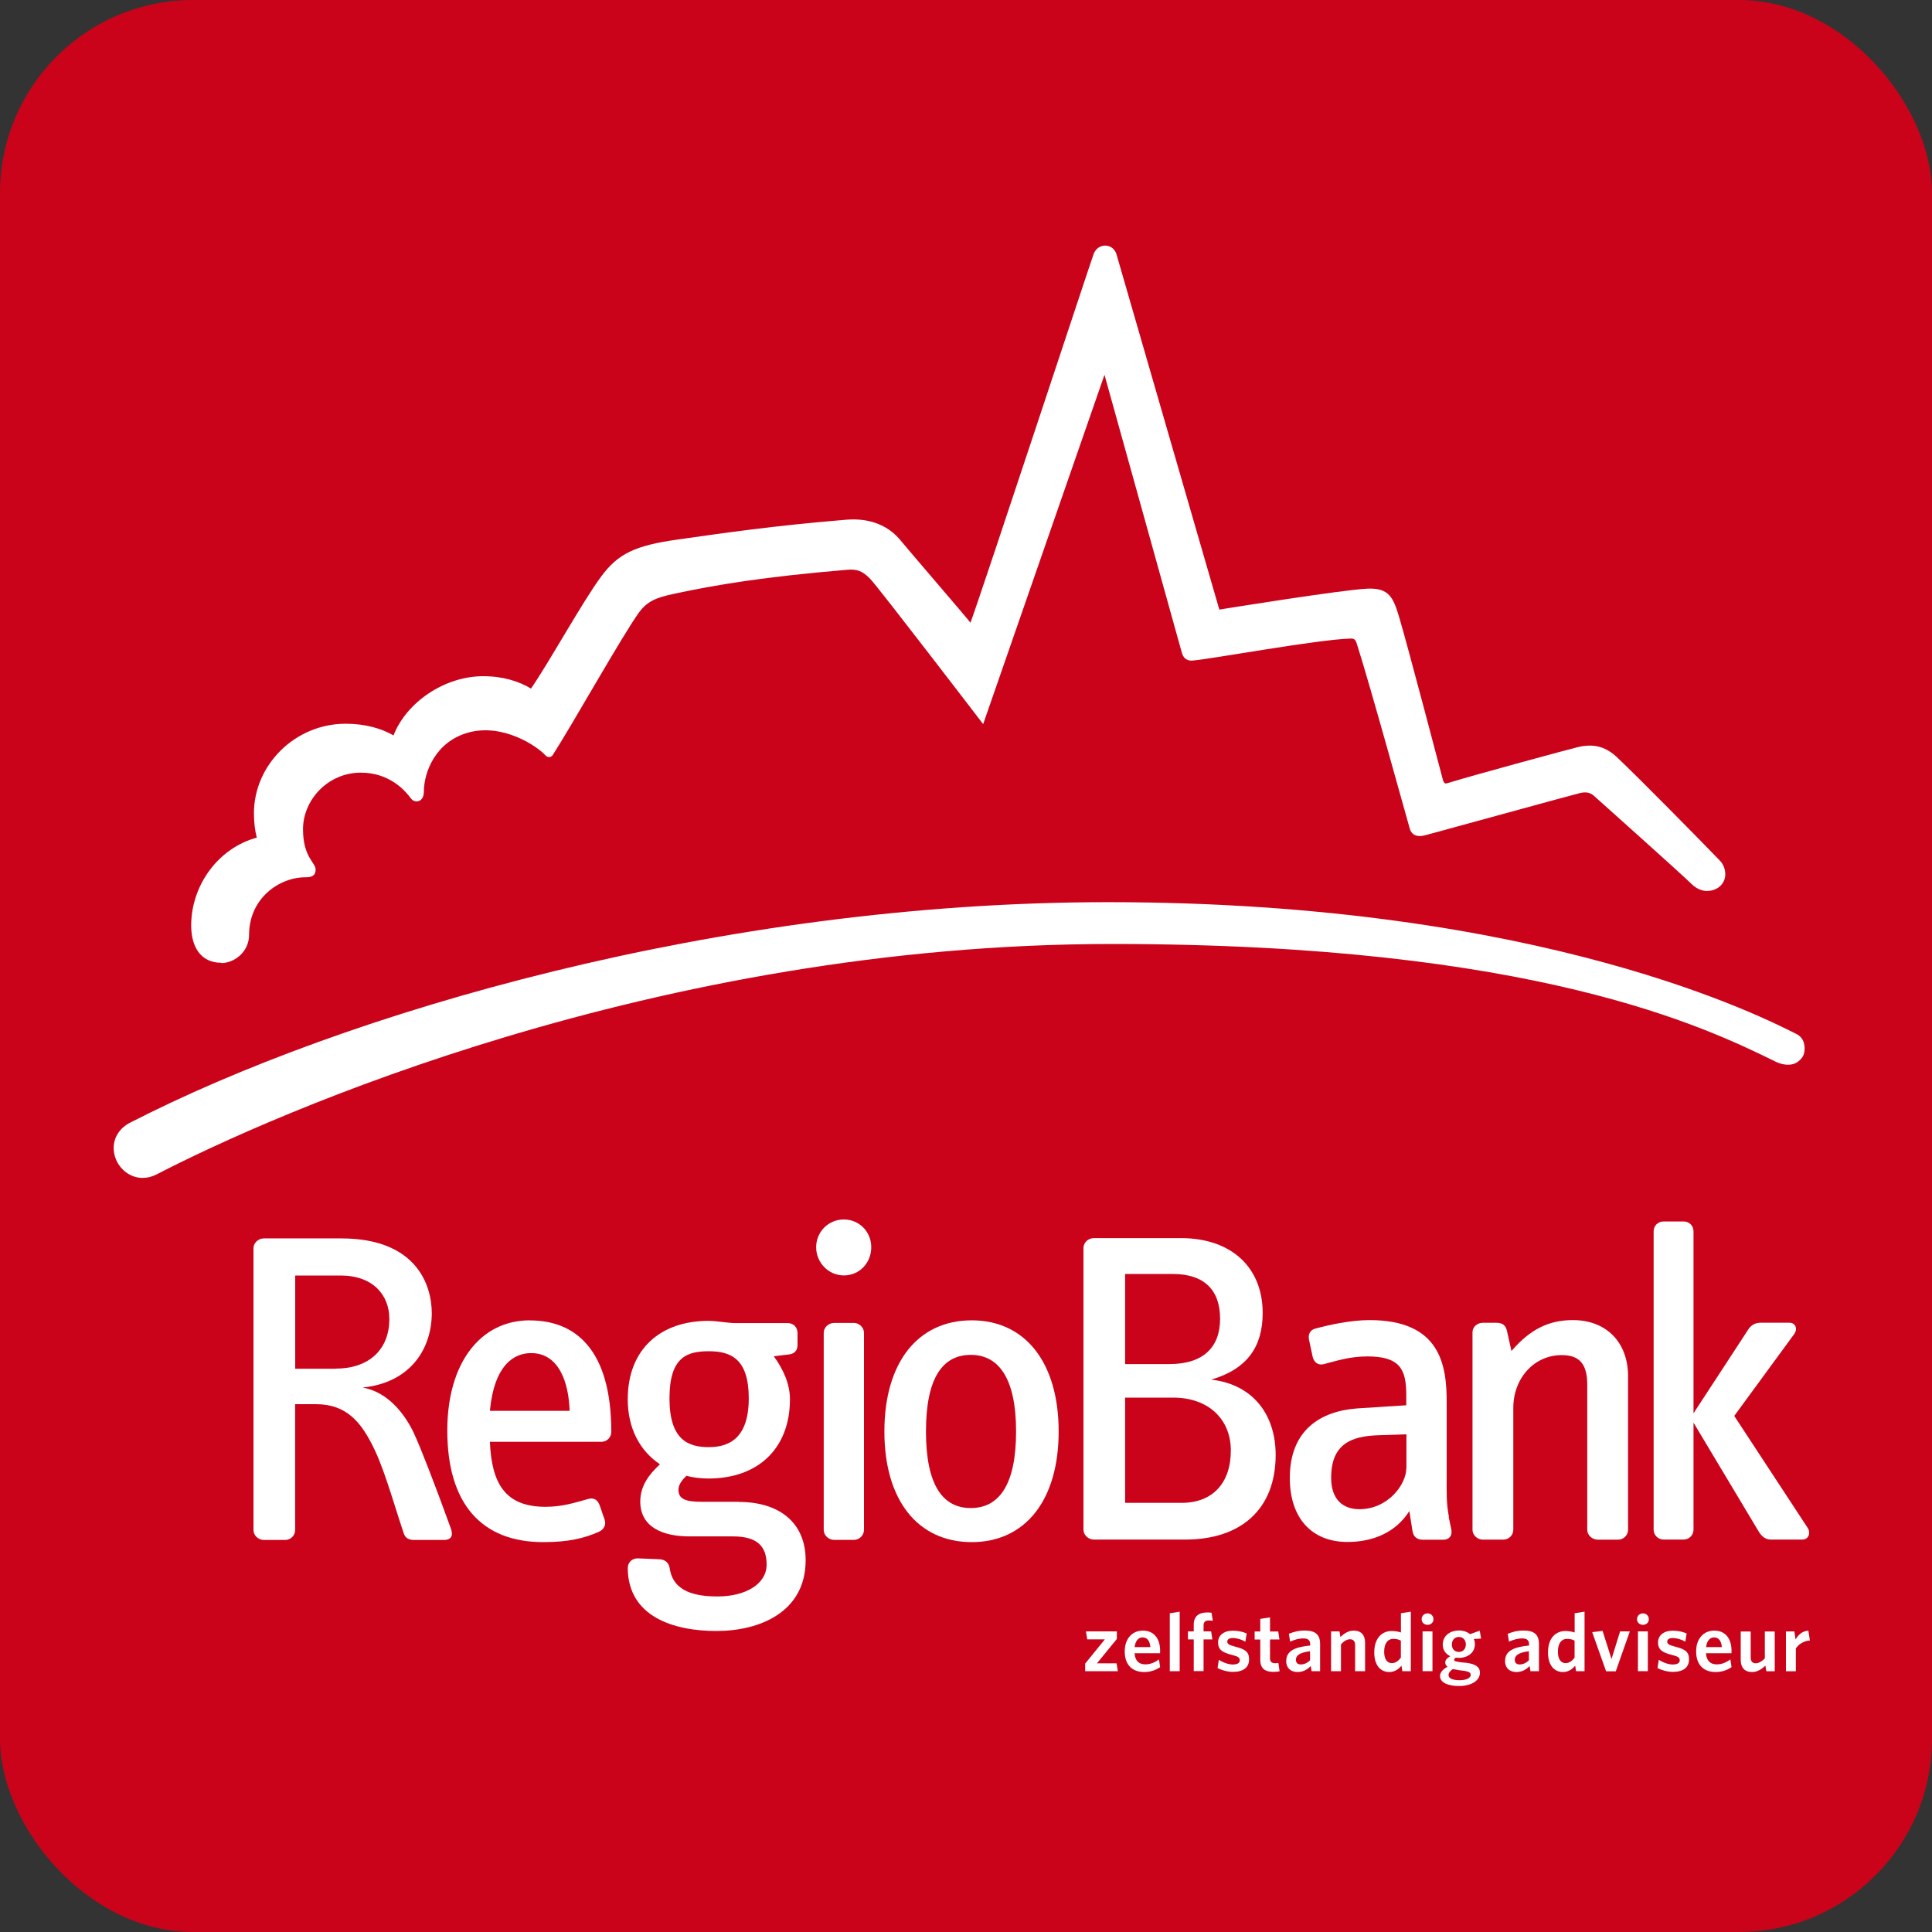 <?xml version="1.0" encoding="UTF-8"?>
<svg id="Layer_1" data-name="Layer 1" xmlns="http://www.w3.org/2000/svg" viewBox="0 0 250 250">
  <rect x="0" y="0" width="250" height="250" fill="#333333" stroke="none"/>
  <defs>
    <style>
      .cls-1 {
        fill: #ca031a;
      }

      .cls-1, .cls-2 {
        stroke-width: 0px;
      }

      .cls-2 {
        fill: #fff;
      }
    </style>
  </defs>
  <rect class="cls-1" x="0" width="250" height="250" rx="25" ry="25"/>
  <g>
    <g>
      <path class="cls-2" d="M28.65,124.62c1.66,0,3.58-1.44,3.58-3.65,0-4.68,3.85-7.45,7.29-7.45.73,0,1.32-.14,1.32-1.02s-1.63-1.57-1.63-5.2c0-3.81,3.24-7.32,7.48-7.32,3.74,0,5.76,2.36,6.45,3.29.26.35.52.43.77.43.45,0,.94-.35.94-1.27,0-2.49,1.5-6.49,5.8-7.65,4.41-1.19,8.79,1.71,9.95,2.98.05.06.23.2.42.2.15,0,.36-.03.5-.25,2.42-3.75,9.01-15.47,11.14-18.42,1.11-1.53,2.31-1.97,4.55-2.45,5.48-1.18,11.72-2.21,22.4-3.11,1.25-.11,1.99.13,3.01,1.19,1.07,1.11,14.6,18.78,14.6,18.78l15.7-45.2,10.03,36.03c.27.88.93.97,1.3.95,2.26-.15,16.21-2.74,20.53-2.85.53-.02.65.22.82.76,1.64,5.11,6.4,22.37,6.82,23.82.16.59.65,1.22,2.01.87.58-.14,19.33-5.31,20.07-5.47.77-.17,1.29-.05,1.78.39.8.73,10.85,9.68,12.63,11.41.57.55,1.28.88,1.96.88,1.39,0,2.38-.95,2.38-2.15,0-.61-.2-1.26-.71-1.79-2.66-2.76-10.62-10.84-13.31-13.37-1.45-1.36-2.97-1.77-4.94-1.33-.94.21-13.56,3.63-17.02,4.7-.26.08-.43,0-.56-.44,0,0-4.58-17.45-5.64-20.99-.76-2.54-1.28-3.86-4.08-3.75-3.2.12-19.21,2.71-19.21,2.71,0,0-12.97-44.77-13.3-45.95-.19-.67-.73-1.12-1.39-1.15-.67-.04-1.29.37-1.56,1.05-.28.69-14.34,43.34-15.95,47.75-.46-.62-8.27-9.69-9.01-10.61-1.59-1.97-4.01-2.97-7.05-2.72-9.65.79-16.23,1.78-21.8,2.56s-7.74,1.84-9.92,4.78c-2.45,3.3-6.66,10.99-9.09,14.51-1.56-.94-3.61-1.6-6.18-1.6-5,0-9.92,3.35-11.61,7.66-1.53-.88-3.62-1.51-6.18-1.51-6.62,0-11.88,5.39-11.88,11.58,0,1.21.14,2.27.37,3.16-4.98,1.34-8.49,6.16-8.49,11.37,0,2.79,1.26,4.82,3.89,4.82h0Z"/>
      <path class="cls-2" d="M95.61,194.33h-4.81c-2.09,0-3.01-.35-3.01-1.56,0-.64.46-1.27,1.04-1.8.87.23,1.85.35,2.84.35,6.43,0,10.55-3.89,10.55-10.26,0-1.97-.87-3.89-2.09-5.56l1.91-.23c.7-.06,1.16-.46,1.16-1.22v-1.51c0-.75-.46-1.33-1.27-1.33h-6.67c-1.22,0-2.38-.29-3.59-.29-6.2,0-10.44,3.65-10.44,10.15,0,3.83,1.63,6.72,4.17,8.41-1.39,1.27-2.55,2.78-2.55,4.81,0,3.36,2.96,4.52,6.38,4.52h5.62c3.13,0,4.35,1.28,4.35,3.65,0,2.55-2.79,4.12-6.32,4.12-2.73,0-5.74-.52-6.21-3.59-.11-.76-.58-1.16-1.27-1.22l-2.9-.12c-.7,0-1.27.52-1.27,1.28.06,6.26,5.91,8.12,11.48,8.12s11.54-2.43,11.54-9.16c0-4.82-3.36-7.54-8.64-7.54h0ZM91.73,174.85c2.84,0,5.16.98,5.16,6.09s-2.49,6.32-5.16,6.32-5.1-.93-5.1-6.32,2.32-6.09,5.1-6.09h0Z"/>
      <path class="cls-2" d="M68.55,170.85c-6.38,0-10.67,5.51-10.67,14.26,0,9.51,4.46,14.44,12.41,14.44,3.36,0,5.33-.52,7.19-1.33.64-.29.99-.87.76-1.57l-.64-1.85c-.23-.64-.7-1.1-1.57-.81-1.68.46-3.25.99-5.45.99-5.22,0-6.96-3.02-7.19-8.41h14.44c.7,0,1.27-.58,1.27-1.28,0-10.67-4.64-14.43-10.55-14.43h0ZM63.39,182.56c.58-6.03,3.19-7.47,5.33-7.47,3.6,0,4.87,3.77,4.99,7.47h-10.32Z"/>
      <path class="cls-2" d="M53.62,185.58c-1.27-2.73-3.48-5.45-6.67-6.03.06,0,.29-.06.46-.06,5.91-.81,8.46-5.16,8.46-9.56,0-3.77-2.09-9.68-11.71-9.68h-10.03c-.7,0-1.33.58-1.33,1.27v36.47c0,.7.64,1.28,1.33,1.28h2.79c.69,0,1.27-.58,1.27-1.28v-16.29h2.73c3.94,0,5.74,2.43,7.07,4.93,1.62,3.01,2.72,7.19,4.23,11.71.23.76.75.93,1.39.93h3.83c1.04,0,1.22-.64.87-1.57-2.03-5.62-4-10.67-4.7-12.12ZM43.42,177.11h-5.22v-12.06h5.86c4.17,0,6.32,2.49,6.32,5.62,0,4-2.67,6.43-6.96,6.43Z"/>
      <path class="cls-2" d="M203.53,170.82c-3.08,0-5.51,1.16-7.95,4l-.58-2.61c-.18-.75-.58-1.04-1.39-1.04h-1.74c-.7,0-1.33.52-1.33,1.22v25.57c0,.69.64,1.27,1.33,1.27h2.67c.69,0,1.28-.58,1.28-1.27v-15.77c0-3.88,2.73-6.84,6.26-6.84,2.38,0,3.31,1.22,3.31,3.88v18.73c0,.69.64,1.27,1.34,1.27h2.67c.69,0,1.27-.58,1.27-1.27v-19.89c0-4.35-2.79-7.25-7.13-7.25h0Z"/>
      <path class="cls-2" d="M187.49,196.27c-.35-1.74-.29-3.3-.29-4.75v-10.09c0-4.7-.76-10.61-9.98-10.61-2.49,0-5.33.64-7.01,1.1-.7.17-.98.76-.81,1.51l.46,2.14c.18.76.76,1.16,1.51.93,1.56-.4,3.3-.98,5.56-.98,4.12,0,5.04,1.57,5.04,4.93v1.39l-6.37.41c-4.7.35-8.7,2.78-8.7,8.99,0,5.21,2.84,8.29,7.47,8.29,3.19,0,6.2-1.16,8-4l.4,2.55c.11.81.64,1.16,1.33,1.16h2.67c.76,0,1.16-.52,1.04-1.27l-.35-1.68h0ZM181.98,189.95c0,2.14-2.37,5.34-6.08,5.34-2.14,0-3.65-1.27-3.65-4.06,0-4.35,2.55-5.39,6.09-5.51l3.65-.12v4.35Z"/>
      <path class="cls-2" d="M156.72,178.53c4.7-1.39,6.67-4.29,6.67-8.64,0-5.74-3.89-9.68-10.61-9.68h-11.25c-.7,0-1.33.58-1.33,1.27v36.47c0,.69.64,1.27,1.33,1.27h11.83c7.3,0,11.71-4,11.71-10.96,0-5.04-2.78-9.1-8.35-9.74h0ZM145.59,164.85h6.14c4.12,0,6.15,2.09,6.15,5.8s-2.21,5.86-6.55,5.86h-5.74v-11.65h0ZM152.89,194.47h-7.3v-13.62h6.2c4.7,0,7.48,2.9,7.48,6.84,0,4.23-2.37,6.78-6.38,6.78h0Z"/>
      <path class="cls-2" d="M110.53,171.19h-2.61c-.7,0-1.33.58-1.33,1.28v25.51c0,.7.64,1.28,1.33,1.28h2.61c.64,0,1.27-.58,1.27-1.28v-25.51c0-.7-.64-1.28-1.27-1.28Z"/>
      <path class="cls-2" d="M233.92,197.72l-9.51-14.5,7.77-10.61c.46-.64.18-1.45-.64-1.45h-3.71c-.82,0-1.34.41-1.68.99l-7.01,10.73v-23.54c0-.76-.58-1.28-1.27-1.28h-2.61c-.69,0-1.28.52-1.28,1.28v38.61c0,.69.58,1.27,1.28,1.27h2.61c.7,0,1.27-.58,1.27-1.27v-13.86l8.4,14.03c.4.69.93,1.1,1.57,1.1h4.12c.81,0,1.1-.87.69-1.51h0Z"/>
      <path class="cls-2" d="M109.2,157.8c-2.03,0-3.59,1.62-3.59,3.59s1.57,3.65,3.59,3.65,3.54-1.63,3.54-3.65-1.57-3.59-3.54-3.59Z"/>
      <path class="cls-2" d="M125.74,170.85c-6.96,0-11.3,5.45-11.3,14.38s4.35,14.32,11.3,14.32,11.25-5.45,11.25-14.32-4.29-14.38-11.25-14.38h0ZM125.62,195.14c-3.59,0-5.8-2.9-5.8-9.91s2.2-9.91,5.8-9.91,5.86,3.01,5.86,9.91-2.2,9.91-5.86,9.91Z"/>
      <path class="cls-2" d="M229.76,137.38c.49.24,1.42.55,2.28.31.62-.17,1.3-.81,1.42-1.45.17-.9,0-1.95-1.02-2.45-3.68-1.82-32.59-17.05-89.07-17.05-50.27,0-98.95,14.36-126.57,28.55h-.02c-2.28,1.26-2.44,3.51-1.62,5.06.62,1.18,1.84,2.07,3.3,2.07.57,0,1.17-.13,1.78-.44,15.23-7.89,64.72-29.83,123.68-29.83,54.69,0,76.8,10.8,85.85,15.23Z"/>
      <polygon class="cls-2" points="140.42 216.25 144.65 216.25 144.48 215.23 141.95 215.23 144.52 212.08 144.52 211.1 140.52 211.1 140.69 212.13 142.97 212.13 140.42 215.27 140.42 216.25"/>
      <path class="cls-2" d="M150.12,213.62c0-1.46-.69-2.62-2.24-2.62-1.34,0-2.34,1.01-2.34,2.69,0,1.86,1.08,2.67,2.52,2.67.83,0,1.5-.25,2.06-.63l-.15-1c-.56.4-1.11.64-1.77.64-.79,0-1.32-.44-1.39-1.44h3.3c0-.07.01-.2.01-.31h0ZM146.82,213.13c.1-.84.51-1.25,1.02-1.25.62,0,.94.45,1.02,1.25h-2.05,0Z"/>
      <polygon class="cls-2" points="152.65 216.25 152.65 208.55 151.37 208.76 151.37 216.25 152.65 216.25"/>
      <path class="cls-2" d="M156.41,209.69c.21,0,.4.02.53.04l-.17-1.04c-.13-.02-.3-.04-.52-.04-1.06,0-1.78.43-1.78,1.57v.88h-.75v1.04h.75v4.1h1.27v-4.1h1.14l-.16-1.04h-.98v-.76c0-.46.23-.65.67-.65h0Z"/>
      <path class="cls-2" d="M159.6,215.39c-.64,0-1.32-.25-1.88-.61l-.17,1.06c.49.27,1.26.5,2,.5,1.36,0,2.08-.6,2.08-1.61s-.52-1.33-1.86-1.67c-.77-.2-.96-.35-.96-.63s.23-.47.71-.47c.51,0,1.12.18,1.63.47l.17-1.06c-.51-.23-1.13-.36-1.8-.36-1.19,0-1.9.63-1.9,1.51,0,.94.52,1.3,1.77,1.62.82.2,1.04.35,1.04.71,0,.33-.3.53-.85.53h0Z"/>
      <path class="cls-2" d="M165.56,212.15l-.16-1.04h-1.06v-1.82l-1.26.19v1.63h-.73v1.04h.73v2.64c0,1.17.68,1.55,1.69,1.55.37,0,.61-.04.81-.08l-.16-1.08c-.12.03-.25.04-.4.04-.49,0-.68-.22-.68-.64v-2.43h1.21Z"/>
      <path class="cls-2" d="M166.43,214.93c0,.9.59,1.43,1.46,1.43.77,0,1.3-.34,1.72-.78l.11.67h1.1v-3.53c0-1.24-.66-1.73-1.99-1.73-.82,0-1.45.18-2.05.42l.16,1.02c.55-.25,1.12-.42,1.72-.42.56,0,.88.21.88.77v.15c-2.08.2-3.1.75-3.1,1.99h0ZM169.53,214.83c-.35.35-.77.55-1.21.55-.4,0-.63-.22-.63-.6,0-.49.35-.93,1.83-1.11v1.15Z"/>
      <path class="cls-2" d="M176.64,216.25v-3.71c0-.96-.51-1.54-1.47-1.54-.69,0-1.24.37-1.72.83l-.12-.73h-1.09v5.15h1.28v-3.48c.37-.4.77-.65,1.17-.65.47,0,.66.31.66.76v3.37h1.28,0Z"/>
      <path class="cls-2" d="M181.27,211.24c-.31-.1-.7-.19-1.19-.19-1.19,0-2.25.85-2.25,2.77,0,1.74.86,2.54,1.94,2.54.71,0,1.21-.38,1.58-.82l.11.71h1.1v-7.7l-1.28.2v2.48h0ZM181.27,214.51c-.34.43-.7.7-1.17.7-.56,0-.99-.47-.99-1.47,0-1.13.49-1.67,1.16-1.67.44,0,.68.07,1,.22v2.22h0Z"/>
      <path class="cls-2" d="M184.73,208.77c-.43,0-.77.31-.77.75s.34.73.77.73.76-.3.76-.73-.34-.75-.76-.75Z"/>
      <rect class="cls-2" x="184.08" y="211.1" width="1.28" height="5.15"/>
      <path class="cls-2" d="M188.76,210.99c-1.15,0-2.07.7-2.07,1.82,0,.68.36,1.21.97,1.5-.43.25-.65.53-.65.82,0,.2.1.4.3.55-.64.36-.97.73-.97,1.21,0,.85,1.06,1.28,2.45,1.28,1.49,0,2.71-.62,2.71-1.73,0-.79-.66-1.12-1.72-1.27l-.66-.06c-.8-.12-.96-.16-.96-.33,0-.08.08-.18.21-.28.13.02.27.03.42.03,1.11,0,2.06-.66,2.06-1.77,0-.23-.04-.47-.14-.67l.94-.06-.17-1.02-1.26.45c-.37-.31-.88-.48-1.46-.48h0ZM188.76,216.12l.69.08c.64.1.86.25.86.53,0,.38-.52.69-1.44.69-.97,0-1.43-.28-1.43-.66,0-.27.17-.51.54-.78.25.05.42.08.77.13h0ZM188.77,213.76c-.55,0-.9-.4-.9-.94,0-.56.33-1,.9-1s.91.42.91.97-.34.97-.91.97h0Z"/>
      <path class="cls-2" d="M194.75,214.93c0,.9.59,1.43,1.46,1.43.77,0,1.3-.34,1.72-.78l.11.67h1.1v-3.53c0-1.24-.66-1.73-1.99-1.73-.82,0-1.45.18-2.05.42l.16,1.02c.55-.25,1.12-.42,1.72-.42.56,0,.88.21.88.77v.15c-2.08.2-3.1.75-3.1,1.99h0ZM197.85,214.83c-.35.35-.77.55-1.21.55-.4,0-.63-.22-.63-.6,0-.49.35-.93,1.83-1.11v1.15Z"/>
      <path class="cls-2" d="M203.75,211.24c-.31-.1-.7-.19-1.19-.19-1.19,0-2.25.85-2.25,2.77,0,1.74.86,2.54,1.94,2.54.71,0,1.21-.38,1.58-.82l.11.71h1.1v-7.7l-1.28.2v2.48h0ZM203.75,214.51c-.34.43-.7.7-1.17.7-.56,0-.99-.47-.99-1.47,0-1.13.49-1.67,1.16-1.67.44,0,.68.07,1,.22v2.22h0Z"/>
      <polygon class="cls-2" points="208.53 214.68 207.37 211.03 206.03 211.2 207.83 216.27 209.08 216.27 210.9 211.1 209.64 211.1 208.53 214.68"/>
      <rect class="cls-2" x="211.95" y="211.1" width="1.28" height="5.15"/>
      <path class="cls-2" d="M212.6,208.77c-.43,0-.77.31-.77.75s.34.73.77.73.76-.3.76-.73-.34-.75-.76-.75Z"/>
      <path class="cls-2" d="M216.53,215.39c-.64,0-1.32-.25-1.88-.61l-.17,1.06c.49.27,1.26.5,2,.5,1.36,0,2.08-.6,2.08-1.61s-.52-1.33-1.86-1.67c-.77-.2-.96-.35-.96-.63s.23-.47.71-.47c.51,0,1.12.18,1.63.47l.17-1.06c-.51-.23-1.13-.36-1.8-.36-1.19,0-1.9.63-1.9,1.51,0,.94.52,1.3,1.77,1.62.82.2,1.04.35,1.04.71,0,.33-.3.53-.85.53h0Z"/>
    </g>
    <path class="cls-2" d="M224.06,213.62c0-1.46-.69-2.62-2.24-2.62-1.34,0-2.34,1.01-2.34,2.69,0,1.86,1.08,2.67,2.52,2.67.83,0,1.5-.25,2.06-.63l-.15-1c-.56.4-1.11.64-1.77.64-.79,0-1.32-.44-1.39-1.44h3.3c0-.07.01-.2.01-.31h0ZM220.77,213.13c.1-.84.51-1.25,1.02-1.25.62,0,.94.45,1.02,1.25h-2.05,0Z"/>
    <path class="cls-2" d="M225.25,211.1v3.7c0,.97.5,1.56,1.47,1.56.68,0,1.24-.37,1.72-.83l.12.73h1.09v-5.15h-1.28v3.48c-.37.38-.78.64-1.18.64-.46,0-.65-.3-.65-.75v-3.37h-1.28,0Z"/>
    <path class="cls-2" d="M232.35,212.14l-.16-1.03h-1.09v5.15h1.28v-2.95c.36-.55,1.02-.98,1.82-1.03l-.2-1.27c-.8.04-1.31.54-1.65,1.14h0Z"/>
  </g>
</svg>